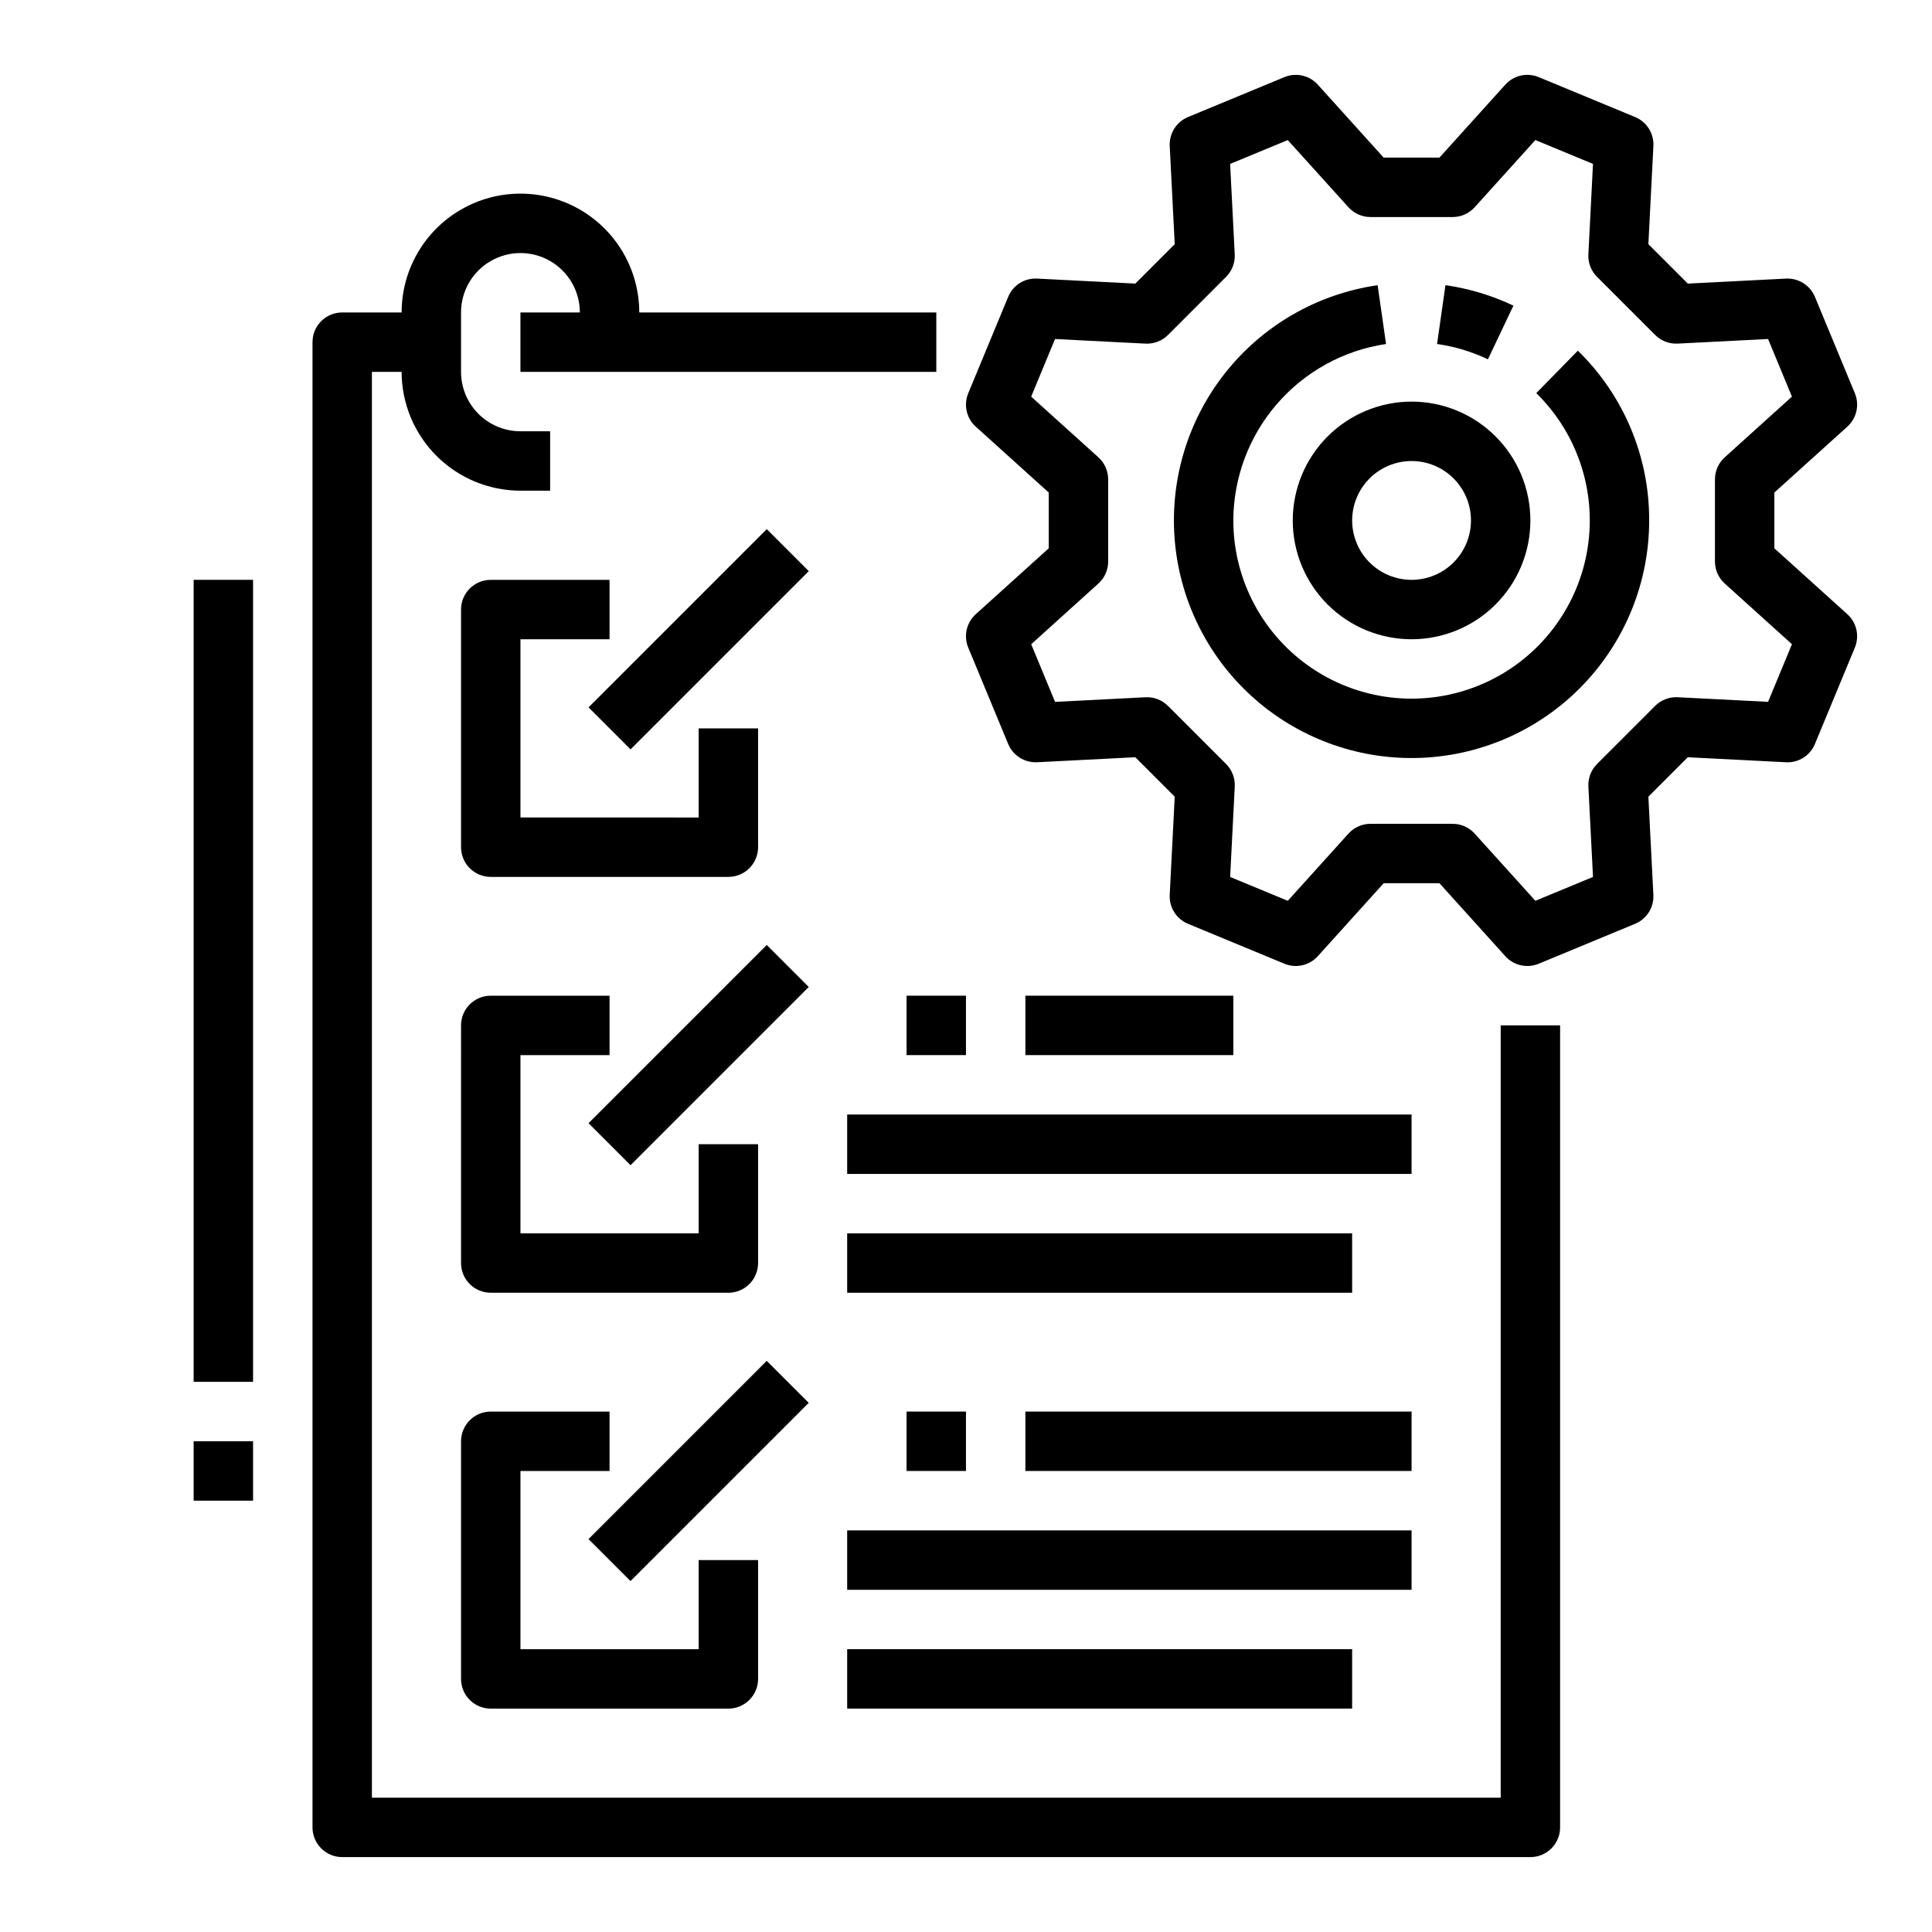 <?xml version="1.0" encoding="UTF-8"?>
<!-- The Best Svg Icon site in the world: iconSvg.co, Visit us! https://iconsvg.co -->
<svg fill="#000000" width="800px" height="800px" version="1.1" viewBox="144 144 512 512" xmlns="http://www.w3.org/2000/svg">
 <g>
  <path d="m541.7 620.41h-299.14v-377.86h7.871c0.008 8.348 3.332 16.352 9.234 22.254 5.902 5.902 13.906 9.223 22.254 9.234h7.871v-15.746h-7.871c-4.176-0.004-8.176-1.664-11.129-4.617-2.949-2.949-4.609-6.953-4.613-11.125v-15.746c0-5.625 3-10.82 7.871-13.633s10.871-2.812 15.742 0c4.871 2.812 7.875 8.008 7.875 13.633h-15.746v15.746h110.21v-15.746h-78.719c0-11.25-6-21.645-15.742-27.27-9.746-5.625-21.746-5.625-31.488 0-9.742 5.625-15.746 16.02-15.746 27.27h-15.742c-4.348 0-7.875 3.527-7.875 7.875v393.6c0 2.086 0.832 4.09 2.309 5.566 1.477 1.473 3.477 2.305 5.566 2.305h314.88c2.09 0 4.09-0.832 5.566-2.305 1.477-1.477 2.305-3.481 2.305-5.566v-212.55h-15.742z"/>
  <path d="m305.54 313.41v-15.742h-31.488c-4.348 0-7.871 3.523-7.871 7.871v62.977c0 2.086 0.828 4.09 2.305 5.566 1.477 1.477 3.477 2.305 5.566 2.305h62.977c2.086 0 4.09-0.828 5.566-2.305 1.477-1.477 2.305-3.481 2.305-5.566v-31.488h-15.746v23.617l-47.23-0.004v-47.23z"/>
  <path d="m299.97 331.46 47.23-47.23 11.133 11.133-47.23 47.23z"/>
  <path d="m266.18 478.72c0 2.086 0.828 4.09 2.305 5.566 1.477 1.477 3.477 2.305 5.566 2.305h62.977c2.086 0 4.09-0.828 5.566-2.305 1.477-1.477 2.305-3.481 2.305-5.566v-31.488h-15.746v23.617h-47.23v-47.234h23.617v-15.742h-31.488c-4.348 0-7.871 3.523-7.871 7.871z"/>
  <path d="m299.97 441.66 47.23-47.23 11.133 11.133-47.23 47.23z"/>
  <path d="m266.18 588.93c0 2.09 0.828 4.09 2.305 5.566 1.477 1.477 3.477 2.309 5.566 2.309h62.977c2.086 0 4.09-0.832 5.566-2.309 1.477-1.477 2.305-3.477 2.305-5.566v-31.488h-15.746v23.617h-47.23v-47.23h23.617v-15.746h-31.488c-4.348 0-7.871 3.523-7.871 7.871z"/>
  <path d="m299.96 551.87 47.23-47.23 11.133 11.133-47.23 47.23z"/>
  <path d="m384.25 407.87h15.742v15.742h-15.742z"/>
  <path d="m415.74 407.87h55.105v15.742h-55.105z"/>
  <path d="m368.51 439.36h149.57v15.742h-149.57z"/>
  <path d="m368.51 470.85h133.82v15.742h-133.82z"/>
  <path d="m384.25 518.08h15.742v15.742h-15.742z"/>
  <path d="m415.74 518.08h102.34v15.742h-102.34z"/>
  <path d="m368.51 549.57h149.57v15.742h-149.57z"/>
  <path d="m368.51 581.05h133.82v15.742h-133.82z"/>
  <path d="m486.59 281.92c0 8.352 3.32 16.359 9.223 22.266 5.906 5.906 13.914 9.223 22.266 9.223s16.359-3.316 22.266-9.223 9.223-13.914 9.223-22.266c0-8.352-3.316-16.359-9.223-22.266s-13.914-9.223-22.266-9.223c-8.348 0.008-16.352 3.332-22.254 9.234-5.902 5.902-9.223 13.906-9.234 22.254zm31.488-15.742c4.176 0 8.18 1.656 11.133 4.609 2.953 2.953 4.613 6.957 4.613 11.133s-1.66 8.18-4.613 11.133c-2.953 2.953-6.957 4.613-11.133 4.613s-8.18-1.66-11.133-4.613c-2.953-2.953-4.609-6.957-4.609-11.133 0.004-4.176 1.664-8.176 4.617-11.129 2.949-2.949 6.953-4.609 11.125-4.613z"/>
  <path d="m633.56 257.07c2.473-2.231 3.273-5.777 1.996-8.855l-10.578-25.535c-1.277-3.074-4.348-5.012-7.676-4.848l-26.016 1.324-10.449-10.449 1.328-26.016c0.172-3.324-1.77-6.398-4.848-7.676l-25.539-10.578c-3.078-1.273-6.625-0.477-8.855 1.996l-17.457 19.336h-14.781l-17.457-19.336h0.004c-2.234-2.473-5.781-3.269-8.859-1.996l-25.531 10.578c-3.078 1.273-5.019 4.348-4.852 7.676l1.324 26.016-10.449 10.449-26.016-1.328c-3.328-0.184-6.41 1.762-7.672 4.848l-10.582 25.539c-1.273 3.078-0.477 6.625 1.996 8.855l19.336 17.457v14.781l-19.336 17.457c-2.473 2.231-3.269 5.777-1.996 8.855l10.578 25.535c1.281 3.074 4.352 5.012 7.676 4.848l26.016-1.328 10.449 10.453-1.328 26.016c-0.168 3.328 1.773 6.398 4.852 7.676l25.539 10.578h-0.004c3.078 1.273 6.625 0.477 8.859-1.996l17.457-19.336h14.781l17.457 19.336h-0.004c2.231 2.473 5.777 3.269 8.855 1.996l25.535-10.578c3.078-1.273 5.019-4.348 4.848-7.676l-1.324-26.016 10.449-10.449 26.016 1.328c3.328 0.18 6.406-1.766 7.676-4.848l10.578-25.539c1.273-3.078 0.477-6.625-1.996-8.855l-19.336-17.457v-14.781zm-32.484 41.574 17.809 16.078-6.324 15.273-23.961-1.223c-2.223-0.113-4.391 0.723-5.969 2.293l-15.398 15.398v0.004c-1.574 1.574-2.406 3.742-2.293 5.969l1.223 23.961-15.273 6.324-16.082-17.805c-1.496-1.652-3.617-2.598-5.844-2.598h-21.777c-2.227 0.004-4.344 0.945-5.836 2.598l-16.078 17.809-15.273-6.324 1.223-23.961c0.113-2.223-0.719-4.394-2.293-5.969l-15.398-15.398h-0.004c-1.574-1.574-3.742-2.41-5.965-2.293l-23.961 1.223-6.324-15.273 17.801-16.086c1.652-1.492 2.598-3.613 2.598-5.844v-21.777 0.004c-0.004-2.227-0.945-4.348-2.598-5.836l-17.809-16.078 6.324-15.273 23.961 1.223c2.227 0.113 4.394-0.719 5.969-2.293l15.398-15.398v-0.004c1.574-1.574 2.41-3.742 2.297-5.965l-1.223-23.961 15.273-6.324 16.082 17.801c1.492 1.652 3.617 2.598 5.844 2.598h21.777c2.223-0.004 4.344-0.945 5.836-2.598l16.078-17.809 15.273 6.324-1.223 23.961h-0.004c-0.113 2.223 0.719 4.394 2.297 5.969l15.398 15.398c1.574 1.574 3.742 2.406 5.969 2.297l23.961-1.223 6.324 15.273-17.805 16.082c-1.652 1.492-2.594 3.613-2.594 5.844v21.777-0.004c0 2.227 0.945 4.348 2.594 5.836z"/>
  <path d="m195.32 297.66h15.742v212.54h-15.742z"/>
  <path d="m195.32 525.95h15.742v15.742h-15.742z"/>
  <path d="m551.13 248.18c11.301 11.07 16.309 27.062 13.34 42.598s-13.516 28.559-28.098 34.684c-14.582 6.129-31.262 4.551-44.438-4.203-13.172-8.754-21.09-23.523-21.09-39.34 0.039-11.348 4.144-22.301 11.57-30.879 7.426-8.578 17.68-14.211 28.902-15.875l-2.231-15.586h0.004c-16.02 2.312-30.531 10.695-40.531 23.418-9.996 12.723-14.715 28.809-13.172 44.914 1.539 16.109 9.223 31.008 21.453 41.602s28.07 16.074 44.234 15.305c16.164-0.77 31.41-7.734 42.578-19.445 11.168-11.711 17.398-27.27 17.398-43.453 0.055-16.938-6.766-33.168-18.902-44.984z"/>
  <path d="m545.07 225c-5.695-2.703-11.766-4.531-18.008-5.426l-2.227 15.586c4.672 0.668 9.215 2.039 13.48 4.062z"/>
 </g>
</svg>